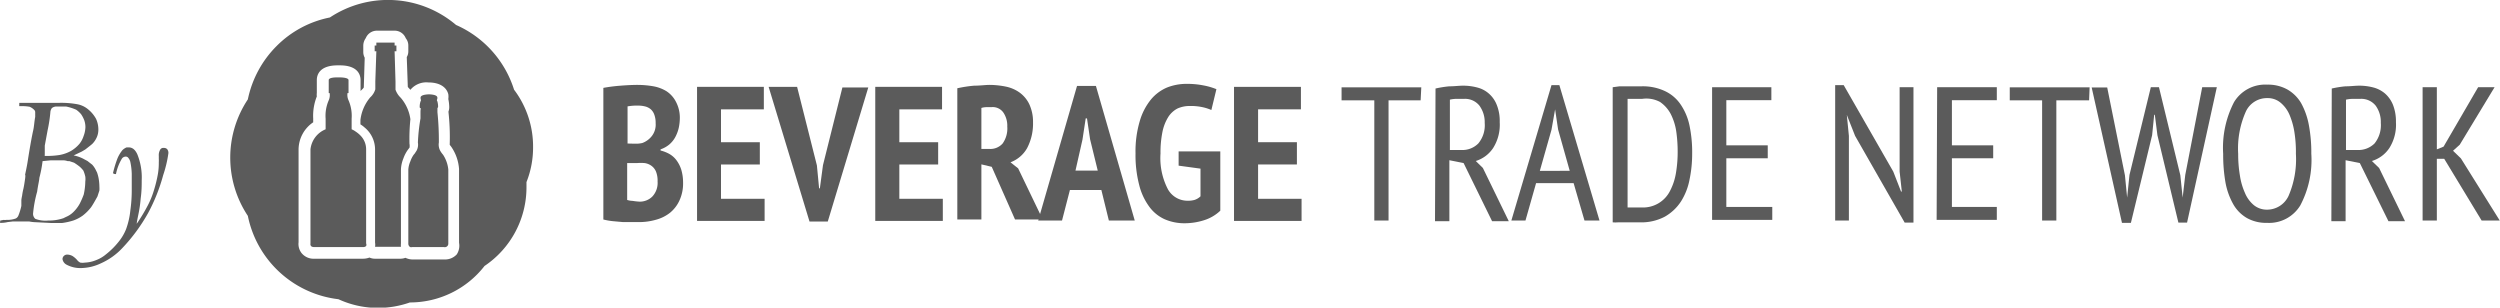 <svg id="Capa_1" data-name="Capa 1" xmlns="http://www.w3.org/2000/svg" viewBox="0 0 193.17 23.77"><defs><style>.cls-1{fill:#5b5b5b;}</style></defs><path class="cls-1" d="M47.9,16.89a7.28,7.28,0,0,0-1.47-4.41,8.12,8.12,0,0,0-4.48-5A8.12,8.12,0,0,0,32.2,6.9a8,8,0,0,0-4.12,2.21,8.16,8.16,0,0,0-2.22,4.12,8.13,8.13,0,0,0,0,9,8.11,8.11,0,0,0,7,6.44,7.28,7.28,0,0,0,3.06.67,7.39,7.39,0,0,0,2.46-.42h0a7.3,7.3,0,0,0,5.77-2.82A7.32,7.32,0,0,0,47.39,20c0-.13,0-.26,0-.38A7.24,7.24,0,0,0,47.9,16.89ZM42,25.21a1.24,1.24,0,0,1-.92.39H38.61a1.33,1.33,0,0,1-.57-.13,1.16,1.16,0,0,1-.37.07h-2a1,1,0,0,1-.41-.09,1.46,1.46,0,0,1-.51.09H31a1.19,1.19,0,0,1-1-.45,1.14,1.14,0,0,1-.22-.82v-7.2A2.56,2.56,0,0,1,30.91,15v-.3A4.06,4.06,0,0,1,31.19,13a1.1,1.1,0,0,1,0-.27v-1c0-.34.16-1.13,1.61-1.13h.17c1.44,0,1.6.79,1.6,1.13v.85l.13-.13a.75.75,0,0,0,.12-.14l.07-2.3a.94.94,0,0,1-.11-.45V9.07a1,1,0,0,1,.19-.57.93.93,0,0,1,.86-.58H37.2a.92.92,0,0,1,.86.58.9.9,0,0,1,.2.57v.44a.84.84,0,0,1-.12.45l.08,2.3a.75.75,0,0,0,.12.14l.08.09a1.6,1.6,0,0,1,1.39-.57h0c.83,0,1.39.33,1.54.91a1.35,1.35,0,0,1,0,.37,3.24,3.24,0,0,1,.07.56,1,1,0,0,1-.06.42,18,18,0,0,1,.1,2.5v.06l0,0,.11.14a3.45,3.45,0,0,1,.61,1.73v5.7A1.22,1.22,0,0,1,42,25.21Z" transform="translate(-6.71 -5.55)"/><path class="cls-1" d="M38.35,16.87l0,0a.31.31,0,0,0,0-.19,15.15,15.15,0,0,1,.07-1.92,3.22,3.22,0,0,0-.75-1.66,1.58,1.58,0,0,1-.4-.62v-.61h0L37.2,9.51h.14V9.07H37.2V8.84H35.79v.23h-.13v.44h.13l-.08,2.33,0,.61a1.35,1.35,0,0,1-.39.62,3.3,3.3,0,0,0-.76,1.75v.34a2,2,0,0,1,.32.24,2.19,2.19,0,0,1,.81,1.67v7.22a1,1,0,0,1,0,.33h2a1.48,1.48,0,0,1,0-.27v-5.7a2.53,2.53,0,0,1,.19-.86,2.67,2.67,0,0,1,.37-.7,1.24,1.24,0,0,0,.13-.19Z" transform="translate(-6.71 -5.55)"/><path class="cls-1" d="M41.35,24.37V18.65a2.54,2.54,0,0,0-.41-1.15,1.79,1.79,0,0,1-.22-.31,1,1,0,0,1-.1-.63,21.87,21.87,0,0,0-.11-2.34c0-.31,0-.31,0-.31s.05-.09.05-.09a1.45,1.45,0,0,0-.06-.45c-.07-.1,0-.13,0-.2a.29.29,0,0,0,0-.11c-.05-.22-.64-.22-.64-.22h0s-.6,0-.65.22a.29.29,0,0,0,0,.11c0,.07.06.1,0,.2a1.25,1.25,0,0,0-.07.45s0,.09.06.09,0,0,0,.31c0,.09,0,.26,0,.48A14.59,14.59,0,0,0,39,16.56a1,1,0,0,1-.1.63l-.15.23-.07.08a2,2,0,0,0-.26.51,1.93,1.93,0,0,0-.16.64v5.72a.31.31,0,0,0,.14.27.37.37,0,0,0,.17,0h2.44A.27.27,0,0,0,41.35,24.37Z" transform="translate(-6.71 -5.55)"/><path class="cls-1" d="M35,23.34V17.07A1.51,1.51,0,0,0,34.54,16a2,2,0,0,0-.33-.27,1.57,1.57,0,0,0-.33-.19l0,0v-.1h0v-.72a3,3,0,0,0-.24-1.42,1,1,0,0,1-.08-.56h.08v-1c0-.19-.53-.21-.68-.21h-.17c-.15,0-.68,0-.68.21v1h.07a1,1,0,0,1-.07.56,3,3,0,0,0-.24,1.42v.72h0v.1a1.89,1.89,0,0,0-1.17,1.55v7.27s-.07.28.28.28h3.78a.32.32,0,0,0,.24-.08.24.24,0,0,0,0-.2Z" transform="translate(-6.71 -5.55)"/><path class="cls-1" d="M59.24,14.65a3.84,3.84,0,0,1-.08.76,2.87,2.87,0,0,1-.26.71,2,2,0,0,1-.47.59,2.14,2.14,0,0,1-.68.38v.09a2.74,2.74,0,0,1,.67.26,1.8,1.8,0,0,1,.55.48,2.45,2.45,0,0,1,.38.74,3.47,3.47,0,0,1,.14,1,3.12,3.12,0,0,1-.28,1.38,2.66,2.66,0,0,1-.73.95,3,3,0,0,1-1.09.54,4.66,4.66,0,0,1-1.31.18h-.53l-.7,0-.78-.07a5.16,5.16,0,0,1-.74-.13V12.34c.33-.06.73-.12,1.21-.16s1-.07,1.42-.07a7.27,7.27,0,0,1,1.25.11,2.92,2.92,0,0,1,1,.38,2.14,2.14,0,0,1,.71.78A2.63,2.63,0,0,1,59.24,14.65Zm-3.62,2,.38,0a2.27,2.27,0,0,0,.34-.05,1.66,1.66,0,0,0,.73-.53,1.43,1.43,0,0,0,.3-1,1.78,1.78,0,0,0-.1-.65A1,1,0,0,0,57,14a1.06,1.06,0,0,0-.42-.22,2.18,2.18,0,0,0-.52-.07,4.27,4.27,0,0,0-.86.06v2.87Zm.5,4.48a1.36,1.36,0,0,0,1-.4,1.54,1.54,0,0,0,.4-1.16,1.89,1.89,0,0,0-.13-.78,1.06,1.06,0,0,0-.36-.44,1.21,1.21,0,0,0-.51-.2,3.81,3.81,0,0,0-.59,0h-.76V21a1.46,1.46,0,0,0,.41.07A4.88,4.88,0,0,0,56.12,21.13Z" transform="translate(-6.71 -5.55)"/><path class="cls-1" d="M60.57,12.26h5.16V14H62.42v2.54h3v1.72h-3v2.65h3.37v1.71H60.57Z" transform="translate(-6.71 -5.55)"/><path class="cls-1" d="M69.83,18.33,70,20.1h.06l.24-1.79,1.5-6h2L70.67,22.67H69.26L66.1,12.26h2.2Z" transform="translate(-6.71 -5.55)"/><path class="cls-1" d="M74.34,12.26H79.5V14H76.2v2.54h3v1.72h-3v2.65h3.36v1.71H74.34Z" transform="translate(-6.71 -5.55)"/><path class="cls-1" d="M80.68,12.37a10.12,10.12,0,0,1,1.3-.2c.46,0,.87-.06,1.2-.06a6.44,6.44,0,0,1,1.24.13,2.78,2.78,0,0,1,1.07.46,2.39,2.39,0,0,1,.75.9A3.21,3.21,0,0,1,86.53,15a4.08,4.08,0,0,1-.46,2,2.46,2.46,0,0,1-1.28,1.09l.59.47,1.9,3.95H85.14l-1.8-4.07-.8-.19v4.26H80.68Zm1.86,4.69h.64a1.27,1.27,0,0,0,1-.42,2,2,0,0,0,.36-1.31,1.81,1.81,0,0,0-.3-1.08,1,1,0,0,0-.93-.42H82.9a1.49,1.49,0,0,0-.36.06Z" transform="translate(-6.71 -5.55)"/><path class="cls-1" d="M91.81,20.23H89.38l-.61,2.36H86.93l3-10.4h1.46l3,10.4h-2Zm-2-1.5h1.72l-.59-2.41-.24-1.62H90.6l-.25,1.64Z" transform="translate(-6.71 -5.55)"/><path class="cls-1" d="M97.78,17.25H101v4.58a3.18,3.18,0,0,1-1.27.74,4.93,4.93,0,0,1-1.45.23,3.81,3.81,0,0,1-1.58-.31,3,3,0,0,1-1.21-1,4.73,4.73,0,0,1-.76-1.66,9.12,9.12,0,0,1-.28-2.43,8.19,8.19,0,0,1,.33-2.5,4.72,4.72,0,0,1,.86-1.66,3.28,3.28,0,0,1,1.25-.93,4.1,4.1,0,0,1,1.52-.28,6.43,6.43,0,0,1,1.29.12,5.15,5.15,0,0,1,1,.29l-.39,1.61a3.5,3.5,0,0,0-.69-.22,4.25,4.25,0,0,0-1-.09,2.26,2.26,0,0,0-.94.2,1.88,1.88,0,0,0-.7.65,3.49,3.49,0,0,0-.45,1.15,8,8,0,0,0-.15,1.67,5.21,5.21,0,0,0,.57,2.76,1.73,1.73,0,0,0,1.5.89A1.88,1.88,0,0,0,99,21a1.18,1.18,0,0,0,.47-.28V18.58l-1.69-.23Z" transform="translate(-6.71 -5.55)"/><path class="cls-1" d="M102.06,12.26h5.17V14h-3.31v2.54h3v1.72h-3v2.65h3.36v1.71h-5.22Z" transform="translate(-6.71 -5.55)"/><path class="cls-1" d="M116.48,13.3H114v9.29h-1.1V13.3h-2.53v-1h6.16Z" transform="translate(-6.71 -5.55)"/><path class="cls-1" d="M117.63,12.39a8.1,8.1,0,0,1,1.06-.17c.4,0,.75-.05,1.07-.05a4.22,4.22,0,0,1,1.09.14,2.16,2.16,0,0,1,.9.47,2.24,2.24,0,0,1,.61.87,3.32,3.32,0,0,1,.23,1.34,3.37,3.37,0,0,1-.51,2,2.49,2.49,0,0,1-1.34,1l.55.54,2,4.11H122l-2.2-4.49-1.1-.22v4.71h-1.11Zm1.11,4.75h.88a1.73,1.73,0,0,0,1.32-.51,2.2,2.2,0,0,0,.49-1.58,2.16,2.16,0,0,0-.41-1.34,1.42,1.42,0,0,0-1.2-.52c-.19,0-.4,0-.61,0a2.16,2.16,0,0,0-.47.06Z" transform="translate(-6.71 -5.55)"/><path class="cls-1" d="M128.3,19.7h-2.9l-.82,2.89h-1.09l3.1-10.46h.61l3.1,10.46h-1.16Zm-2.61-.95H128l-.9-3.2L126.87,14h0l-.28,1.58Z" transform="translate(-6.71 -5.55)"/><path class="cls-1" d="M131.32,12.29l.52-.07.58,0h1.12a4,4,0,0,1,1.82.37,3,3,0,0,1,1.22,1.05,4.5,4.5,0,0,1,.68,1.64,10,10,0,0,1,.2,2.13,9.67,9.67,0,0,1-.2,2,4.83,4.83,0,0,1-.66,1.7,3.63,3.63,0,0,1-1.25,1.18,3.88,3.88,0,0,1-1.93.44h-.49l-.61,0-.58,0a2.83,2.83,0,0,1-.42,0Zm2.27.9H133l-.3,0-.23,0v8.39l.21,0H133l.32,0h.23a2.33,2.33,0,0,0,2.21-1.3,4.57,4.57,0,0,0,.45-1.38,9.84,9.84,0,0,0,.13-1.67,11,11,0,0,0-.11-1.53,4.42,4.42,0,0,0-.42-1.33,2.6,2.6,0,0,0-.83-.94A2.24,2.24,0,0,0,133.59,13.19Z" transform="translate(-6.71 -5.55)"/><path class="cls-1" d="M139,12.29h4.58v1h-3.48v3.49h3.2v1h-3.2v3.76h3.55v1H139Z" transform="translate(-6.71 -5.55)"/><path class="cls-1" d="M150.05,16.05l-.64-1.62h0l.16,1.62v6.54h-1.06V12.13h.66L153,18.81l.6,1.54h.06l-.17-1.54V12.29h1.07V22.75h-.68Z" transform="translate(-6.71 -5.55)"/><path class="cls-1" d="M156.39,12.29H161v1h-3.47v3.49h3.19v1h-3.19v3.76H161v1h-4.65Z" transform="translate(-6.71 -5.55)"/><path class="cls-1" d="M168.13,13.3H165.6v9.29h-1.1V13.3H162v-1h6.17Z" transform="translate(-6.71 -5.55)"/><path class="cls-1" d="M170.9,19.1l.17,1.72h0l.18-1.75,1.65-6.78h.63l1.65,6.8.18,1.73h0l.2-1.75,1.31-6.78H178l-2.3,10.46h-.67L173.41,16l-.2-1.58h-.05L173,16l-1.64,6.77h-.69l-2.34-10.46h1.2Z" transform="translate(-6.71 -5.55)"/><path class="cls-1" d="M178.49,17.44a7.66,7.66,0,0,1,.84-4,2.81,2.81,0,0,1,2.56-1.35,3.07,3.07,0,0,1,1.57.38,2.91,2.91,0,0,1,1.06,1.06,5.61,5.61,0,0,1,.59,1.68,11.45,11.45,0,0,1,.19,2.21,7.51,7.51,0,0,1-.85,4,2.82,2.82,0,0,1-2.56,1.35,3.05,3.05,0,0,1-1.56-.37,2.87,2.87,0,0,1-1.06-1.07,5.38,5.38,0,0,1-.6-1.67A12.43,12.43,0,0,1,178.49,17.44Zm1.16,0a9.68,9.68,0,0,0,.13,1.65,5.07,5.07,0,0,0,.39,1.36,2.44,2.44,0,0,0,.69.95,1.59,1.59,0,0,0,1,.35,1.83,1.83,0,0,0,1.68-1.06,7.13,7.13,0,0,0,.57-3.25A9.73,9.73,0,0,0,184,15.8a5.68,5.68,0,0,0-.38-1.37,2.48,2.48,0,0,0-.7-.95,1.54,1.54,0,0,0-1-.35,1.8,1.8,0,0,0-1.66,1A7,7,0,0,0,179.65,17.44Z" transform="translate(-6.71 -5.55)"/><path class="cls-1" d="M186.88,12.39a7.84,7.84,0,0,1,1.06-.17c.39,0,.75-.05,1.07-.05a4.28,4.28,0,0,1,1.09.14,2.29,2.29,0,0,1,.9.47,2.35,2.35,0,0,1,.61.87,3.5,3.5,0,0,1,.23,1.34,3.37,3.37,0,0,1-.51,2,2.48,2.48,0,0,1-1.35,1l.56.54,2,4.11h-1.28l-2.21-4.49-1.1-.22v4.71h-1.1Zm1.1,4.75h.88a1.76,1.76,0,0,0,1.33-.51,2.25,2.25,0,0,0,.48-1.58,2.15,2.15,0,0,0-.4-1.34,1.42,1.42,0,0,0-1.2-.52c-.2,0-.4,0-.61,0a2.37,2.37,0,0,0-.48.06Z" transform="translate(-6.71 -5.55)"/><path class="cls-1" d="M195.57,17.82H195v4.77h-1.1V12.29H195v4.8l.52-.21,2.67-4.59h1.27l-2.69,4.44-.52.47.61.59,3,4.8h-1.4Z" transform="translate(-6.71 -5.55)"/><path class="cls-1" d="M6.73,22.59,7,22.54a.64.64,0,0,0,.2,0H7.3a1.8,1.8,0,0,0,.63-.11.43.43,0,0,0,.2-.22,4.46,4.46,0,0,0,.23-.75c0-.1,0-.17,0-.21s0-.13,0-.22.05-.32.06-.37a4.57,4.57,0,0,1,.1-.53c.05-.23.09-.49.13-.78s0-.27,0-.31c.11-.5.18-.88.22-1.16.18-1.14.32-1.88.4-2.23s.08-.63.16-1.07l0-.35a.25.25,0,0,0-.09-.2A1,1,0,0,0,9,13.8a3.35,3.35,0,0,0-.56-.05H8.32l-.12,0a.72.72,0,0,1,0-.13V13.5h3a6.88,6.88,0,0,1,1.46.1,1.81,1.81,0,0,1,.86.4,2.44,2.44,0,0,1,.62.75,2,2,0,0,1,.17.85,1.44,1.44,0,0,1-.11.53,1.68,1.68,0,0,1-.35.53c-.05.05-.24.2-.55.44l-.27.16-.63.3a2.71,2.71,0,0,1,.86.32l.21.11.19.15.17.13a1.73,1.73,0,0,1,.27.39l.11.22a3.09,3.09,0,0,1,.12.45,3.9,3.9,0,0,1,.06.63,2.37,2.37,0,0,1,0,.31l-.15.46c-.21.38-.37.66-.49.83a3.55,3.55,0,0,1-.65.65,2.87,2.87,0,0,1-.73.38,5.1,5.1,0,0,1-.86.19h-.1l-.42,0-.34,0-1.18-.06a3,3,0,0,1-.52-.06l-.6,0H8.24l-.3,0-.22,0-.42.05a2.15,2.15,0,0,1-.46.06H6.71ZM10,18a9.63,9.63,0,0,1-.25,1.3c0,.17-.1.53-.17,1.06A9.27,9.27,0,0,0,9.27,22a.51.51,0,0,0,.17.46,2.19,2.19,0,0,0,1,.13,3.43,3.43,0,0,0,1.17-.18l.18-.09a1.85,1.85,0,0,0,.52-.32,2.74,2.74,0,0,0,.56-.71,6.33,6.33,0,0,0,.31-.71,4.81,4.81,0,0,0,.12-1,1.49,1.49,0,0,0,0-.39,2.45,2.45,0,0,0-.15-.46,2.21,2.21,0,0,0-.28-.3,4.86,4.86,0,0,0-.44-.31L12.07,18l-.13,0a1.27,1.27,0,0,0-.28-.06l-.44,0-.33,0h-.28L10,18Zm.23-.4a6.47,6.47,0,0,0,1.06-.07,2.85,2.85,0,0,0,.91-.32,2.59,2.59,0,0,0,.66-.56,1.9,1.9,0,0,0,.31-.59,2.11,2.11,0,0,0,.14-.68,1.61,1.61,0,0,0-.09-.54,2.29,2.29,0,0,0-.24-.46,2,2,0,0,0-.38-.35,3.68,3.68,0,0,0-.79-.25H11.1a.58.58,0,0,0-.38.12.61.61,0,0,0-.12.35,11.18,11.18,0,0,1-.21,1.36l-.22,1.19,0,.37c0,.11,0,.2,0,.29v.05S10.13,17.57,10.2,17.6Z" transform="translate(-6.71 -5.55)"/><path class="cls-1" d="M12.66,25.63a.73.73,0,0,0,.25.21,1.14,1.14,0,0,0,.37,0,2.54,2.54,0,0,0,.88-.2,2.57,2.57,0,0,0,.74-.44,5.84,5.84,0,0,0,1-1,3.64,3.64,0,0,0,.55-.94,5.91,5.91,0,0,0,.33-1.44,11,11,0,0,0,.11-1.5c0-.24,0-.69,0-1.34a5.13,5.13,0,0,0-.11-.92.76.76,0,0,0-.19-.35.25.25,0,0,0-.17-.06.38.38,0,0,0-.28.14A3.72,3.72,0,0,0,15.67,19h-.06a.29.29,0,0,1-.17-.07,8.67,8.67,0,0,1,.35-1.15,2.62,2.62,0,0,1,.38-.63,1,1,0,0,1,.32-.21h.18c.27,0,.49.18.65.53a4.75,4.75,0,0,1,.34,2c0,.38,0,.85-.08,1.42a9.58,9.58,0,0,1-.18,1.24c-.08.38-.12.62-.13.71l.08-.11a13.24,13.24,0,0,0,.77-1.29,6.52,6.52,0,0,0,.46-1.11A10.33,10.33,0,0,0,18.91,19a5.06,5.06,0,0,0,.07-.9,2.72,2.72,0,0,0,0-.3c0-.11,0-.18,0-.2a.83.83,0,0,1,.13-.52.27.27,0,0,1,.25-.1.33.33,0,0,1,.27.1.45.45,0,0,1,.09.32,9.22,9.22,0,0,1-.4,1.68A13.7,13.7,0,0,1,18.16,22a13.43,13.43,0,0,1-2,2.72,5.09,5.09,0,0,1-1.64,1.17,3.68,3.68,0,0,1-1.47.37A2.26,2.26,0,0,1,11.85,26a.59.59,0,0,1-.31-.43.34.34,0,0,1,.11-.25.37.37,0,0,1,.25-.1.93.93,0,0,1,.41.11A1.66,1.66,0,0,1,12.66,25.63Z" transform="translate(-6.71 -5.55)"/></svg>
